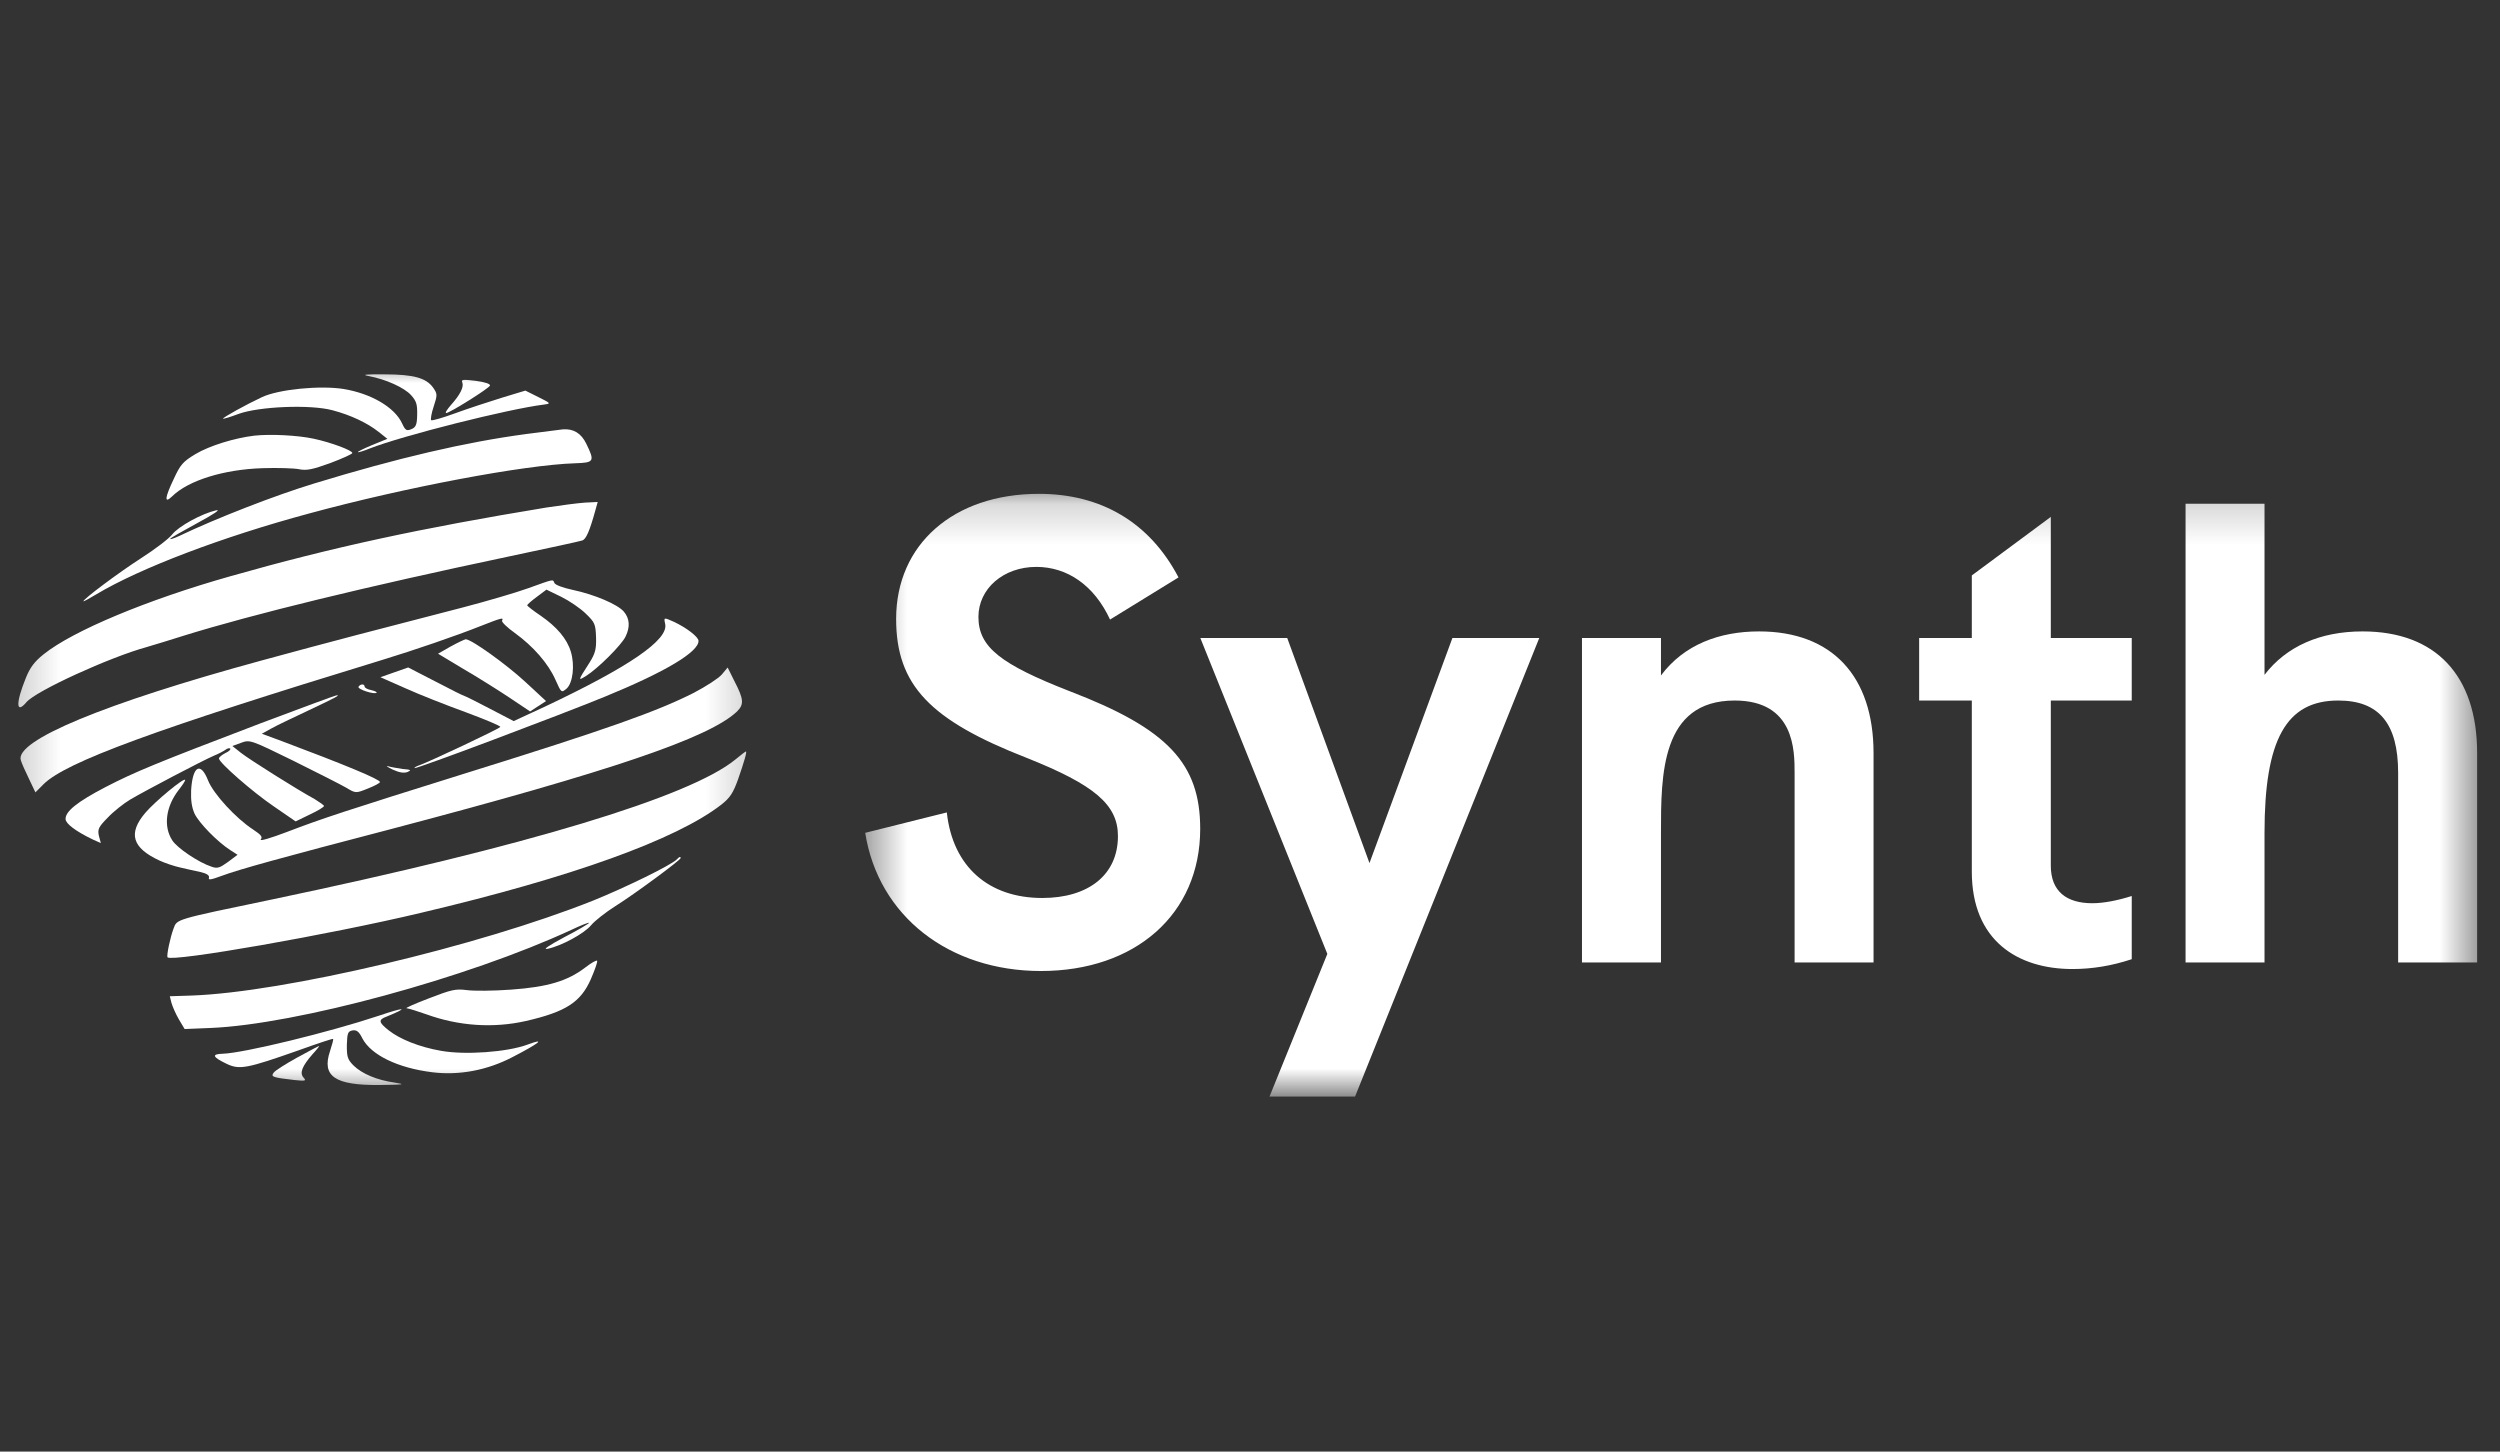 <svg width="62" height="36" viewBox="0 0 62 36" fill="none" xmlns="http://www.w3.org/2000/svg">
<rect x="0" y="0" width="62" height="36" fill="#333333" stroke="none"/>
<g clip-path="url(#clip0_1163_10907)">
<g clip-path="url(#clip1_1163_10907)">
<mask id="mask0_1163_10907" style="mask-type:luminance" maskUnits="userSpaceOnUse" x="0" y="9" width="19" height="19">
<path d="M18.812 9H0.204V27.2H18.812V9Z" fill="white"/>
</mask>
<g mask="url(#mask0_1163_10907)">
<path d="M9.148 9.327C9.566 9.405 10.025 9.611 10.196 9.801C10.329 9.95 10.35 10.028 10.346 10.285C10.342 10.536 10.313 10.598 10.198 10.645C10.084 10.691 10.052 10.674 9.974 10.505C9.79 10.101 9.204 9.759 8.516 9.646C7.932 9.555 6.908 9.654 6.493 9.851C6.101 10.034 5.53 10.352 5.531 10.382C5.532 10.395 5.701 10.347 5.913 10.266C6.426 10.079 7.697 10.027 8.245 10.174C8.702 10.295 9.111 10.489 9.393 10.713L9.607 10.883L9.232 11.036C9.027 11.122 8.865 11.2 8.877 11.212C8.89 11.224 9.023 11.183 9.168 11.123C9.983 10.804 12.61 10.141 13.493 10.033C13.669 10.009 13.663 10.003 13.352 9.848L13.029 9.687L12.442 9.865C12.115 9.967 11.595 10.136 11.286 10.25C10.978 10.363 10.711 10.439 10.693 10.421C10.674 10.403 10.699 10.25 10.755 10.083C10.85 9.793 10.849 9.768 10.741 9.613C10.568 9.374 10.265 9.285 9.538 9.284C9.055 9.281 8.957 9.29 9.148 9.327Z" fill="white"/>
<path d="M11.464 9.48C11.511 9.595 11.413 9.787 11.188 10.039C11.088 10.152 11.03 10.245 11.066 10.244C11.164 10.235 12.129 9.63 12.152 9.562C12.162 9.519 12.02 9.474 11.799 9.445C11.486 9.406 11.432 9.414 11.464 9.48ZM6.309 10.804C5.816 10.863 5.198 11.053 4.85 11.26C4.538 11.447 4.473 11.523 4.313 11.87C4.084 12.348 4.07 12.501 4.266 12.312C4.669 11.914 5.553 11.641 6.512 11.611C6.885 11.599 7.295 11.611 7.418 11.637C7.602 11.674 7.748 11.645 8.189 11.485C8.491 11.371 8.739 11.259 8.738 11.235C8.736 11.168 8.204 10.971 7.779 10.88C7.385 10.795 6.711 10.761 6.309 10.804ZM13.064 10.762C11.548 10.963 9.86 11.358 7.783 11.993C6.839 12.279 5.365 12.852 4.449 13.29C4.323 13.349 4.22 13.383 4.22 13.365C4.219 13.346 4.525 13.172 4.898 12.97C5.307 12.749 5.486 12.628 5.359 12.656C4.995 12.741 4.43 13.052 4.271 13.253C4.189 13.36 3.837 13.627 3.495 13.846C2.944 14.2 2.066 14.857 2.067 14.912C2.068 14.924 2.212 14.846 2.392 14.737C3.472 14.091 5.502 13.318 7.66 12.736C10.049 12.086 13.008 11.528 14.267 11.489C14.737 11.474 14.754 11.443 14.539 11.003C14.414 10.744 14.221 10.628 13.959 10.648C13.886 10.657 13.484 10.706 13.064 10.762ZM13.549 12.587C10.429 13.101 8.261 13.567 5.716 14.29C3.65 14.874 1.815 15.642 1.088 16.221C0.855 16.406 0.744 16.556 0.642 16.81C0.386 17.441 0.395 17.722 0.655 17.415C0.884 17.138 2.723 16.298 3.632 16.049C3.935 15.959 4.238 15.866 4.54 15.77C6.272 15.232 9.063 14.551 12.609 13.803C13.563 13.602 14.389 13.423 14.443 13.403C14.534 13.369 14.62 13.183 14.768 12.646L14.823 12.449L14.505 12.465C14.328 12.477 13.902 12.533 13.549 12.587ZM13.099 14.588C12.803 14.696 12.076 14.908 11.493 15.061C9.256 15.639 7.988 15.972 7.637 16.069C7.437 16.124 6.922 16.263 6.485 16.381C2.581 17.445 0.354 18.372 0.517 18.855C0.537 18.928 0.629 19.133 0.721 19.32L0.878 19.651L1.079 19.449C1.631 18.9 3.837 18.09 9.48 16.366C10.243 16.134 11.326 15.763 11.906 15.531C12.431 15.325 12.498 15.304 12.451 15.391C12.434 15.422 12.573 15.559 12.761 15.693C13.224 16.027 13.598 16.456 13.776 16.86C13.921 17.185 13.921 17.185 14.052 17.077C14.206 16.938 14.26 16.502 14.157 16.163C14.062 15.842 13.807 15.544 13.408 15.269C13.226 15.147 13.076 15.029 13.075 15.011C13.075 14.993 13.182 14.898 13.313 14.802L13.552 14.623L13.919 14.801C14.117 14.899 14.392 15.085 14.525 15.216C14.752 15.435 14.771 15.477 14.782 15.807C14.791 16.094 14.764 16.205 14.618 16.436C14.327 16.891 14.327 16.891 14.537 16.762C14.825 16.582 15.423 15.988 15.515 15.784C15.63 15.548 15.617 15.34 15.471 15.168C15.319 14.989 14.748 14.744 14.194 14.627C13.967 14.579 13.769 14.506 13.749 14.458C13.709 14.361 13.752 14.354 13.099 14.588Z" fill="white"/>
<path d="M16.496 15.472C16.588 15.866 15.601 16.539 13.504 17.529L12.739 17.883L12.142 17.572C11.812 17.399 11.533 17.261 11.521 17.261C11.503 17.262 11.18 17.101 10.806 16.905L10.123 16.553L9.778 16.674L9.434 16.795L10.054 17.069C10.395 17.223 11.069 17.489 11.552 17.664C12.034 17.844 12.419 18.003 12.407 18.028C12.378 18.078 10.649 18.89 10.401 18.978C10.323 19.005 10.269 19.037 10.281 19.049C10.313 19.078 13.847 17.75 15.012 17.273C16.497 16.664 17.331 16.167 17.323 15.892C17.319 15.794 17.031 15.571 16.715 15.422C16.46 15.308 16.46 15.308 16.496 15.472Z" fill="white"/>
<path d="M11.169 16.037L10.863 16.212L11.493 16.59C11.841 16.792 12.359 17.119 12.64 17.305L13.146 17.644L13.344 17.515L13.542 17.387L13.038 16.92C12.546 16.465 11.683 15.85 11.549 15.854C11.512 15.861 11.344 15.94 11.169 16.037Z" fill="white"/>
<path d="M17.899 16.73C17.816 16.824 17.511 17.023 17.21 17.18C16.301 17.642 15.056 18.085 11.556 19.174C8.578 20.105 7.997 20.295 7.109 20.635C6.722 20.782 6.431 20.87 6.466 20.82C6.519 20.757 6.475 20.704 6.281 20.575C5.851 20.296 5.293 19.689 5.161 19.357C4.974 18.88 4.776 18.997 4.74 19.597C4.73 19.848 4.754 20.018 4.826 20.181C4.937 20.41 5.386 20.873 5.71 21.082L5.891 21.199L5.652 21.378C5.449 21.525 5.389 21.545 5.246 21.494C4.925 21.389 4.394 21.032 4.272 20.84C4.047 20.493 4.111 20.002 4.434 19.588C4.522 19.475 4.593 19.369 4.592 19.345C4.589 19.259 3.85 19.869 3.603 20.159C3.172 20.667 3.275 21.025 3.952 21.34C4.088 21.403 4.317 21.481 4.465 21.513C4.606 21.545 4.834 21.599 4.969 21.626C5.13 21.663 5.198 21.71 5.182 21.766C5.159 21.834 5.232 21.819 5.504 21.719C5.939 21.558 6.958 21.276 9.705 20.559C15.168 19.121 17.606 18.292 18.282 17.641C18.454 17.47 18.444 17.336 18.222 16.909L18.046 16.554L17.899 16.73ZM8.89 17.032C8.862 17.095 9.294 17.234 9.341 17.177C9.353 17.165 9.297 17.136 9.205 17.114C9.119 17.099 9.044 17.058 9.043 17.028C9.041 16.954 8.937 16.958 8.89 17.032Z" fill="white"/>
<path d="M6.473 17.934C3.869 18.927 3.35 19.14 2.61 19.523C1.912 19.888 1.62 20.123 1.626 20.313C1.63 20.429 1.88 20.616 2.296 20.817L2.501 20.909L2.452 20.727C2.417 20.563 2.445 20.507 2.676 20.273C2.818 20.122 3.069 19.925 3.231 19.828C3.615 19.602 5.028 18.86 5.306 18.741C5.421 18.695 5.553 18.624 5.595 18.592C5.637 18.56 5.685 18.546 5.71 18.564C5.729 18.587 5.676 18.638 5.585 18.678C5.501 18.723 5.429 18.78 5.43 18.811C5.434 18.915 6.257 19.635 6.788 19.997L7.332 20.371L7.681 20.201C7.88 20.109 8.036 20.013 8.035 19.988C8.035 19.97 7.928 19.894 7.804 19.818C7.368 19.581 6.196 18.842 5.976 18.671L5.763 18.501L5.981 18.421C6.198 18.34 6.223 18.352 7.279 18.869C7.869 19.162 8.459 19.461 8.59 19.537C8.82 19.676 8.826 19.676 9.122 19.556C9.291 19.49 9.424 19.419 9.423 19.394C9.421 19.327 8.56 18.969 6.982 18.377L6.493 18.197L6.728 18.067C6.854 17.996 7.275 17.793 7.655 17.616C8.336 17.295 8.456 17.23 8.34 17.246C8.31 17.247 7.47 17.56 6.473 17.934ZM18.24 18.834C17.108 19.763 13.05 20.985 6.764 22.303C4.304 22.814 4.395 22.793 4.304 23.028C4.22 23.251 4.124 23.713 4.156 23.742C4.276 23.861 8.167 23.181 10.436 22.639C14.181 21.757 16.774 20.819 17.884 19.959C18.105 19.787 18.181 19.668 18.304 19.328C18.456 18.889 18.533 18.63 18.497 18.637C18.484 18.637 18.371 18.727 18.24 18.834ZM9.737 19.085C9.899 19.159 10.015 19.18 10.106 19.146C10.209 19.1 10.196 19.088 9.988 19.071C9.859 19.05 9.693 19.025 9.625 19.003C9.557 18.986 9.607 19.021 9.737 19.085ZM16.79 21.308C16.654 21.453 15.516 22.008 14.713 22.333C11.869 23.468 7.026 24.612 4.742 24.69L4.211 24.707L4.252 24.87C4.28 24.967 4.359 25.148 4.436 25.28L4.579 25.52L5.214 25.494C7.351 25.408 11.612 24.247 14.173 23.059C14.408 22.948 14.607 22.868 14.608 22.887C14.608 22.905 14.332 23.067 13.995 23.242C13.593 23.457 13.449 23.559 13.583 23.53C13.923 23.459 14.488 23.153 14.659 22.946C14.747 22.839 15.021 22.623 15.267 22.468C15.729 22.179 16.882 21.329 16.88 21.28C16.879 21.238 16.849 21.245 16.79 21.308ZM14.52 23.99C14.073 24.334 13.576 24.478 12.673 24.543C12.24 24.575 11.745 24.579 11.573 24.554C11.297 24.52 11.2 24.541 10.632 24.761C10.281 24.894 10.034 25.006 10.083 25.004C10.132 25.009 10.348 25.075 10.571 25.154C11.375 25.446 12.233 25.505 13.046 25.32C14.029 25.094 14.401 24.856 14.652 24.285C14.749 24.062 14.822 23.858 14.809 23.828C14.796 23.804 14.67 23.875 14.52 23.99Z" fill="white"/>
<path d="M9.392 25.191C8.176 25.596 6.052 26.116 5.521 26.133C5.24 26.141 5.267 26.214 5.627 26.386C5.943 26.535 6.126 26.498 7.402 26.049C7.867 25.881 8.254 25.753 8.261 25.765C8.273 25.777 8.235 25.912 8.185 26.067C7.972 26.697 8.309 26.919 9.416 26.908C10.027 26.901 10.075 26.893 9.787 26.848C9.351 26.788 8.973 26.629 8.764 26.421C8.619 26.273 8.599 26.206 8.602 25.913C8.611 25.619 8.628 25.576 8.743 25.554C8.841 25.539 8.903 25.579 8.988 25.754C9.203 26.163 9.861 26.485 10.72 26.592C11.389 26.675 12.082 26.543 12.708 26.217C13.387 25.866 13.548 25.732 13.083 25.906C12.581 26.093 11.532 26.169 10.93 26.059C10.401 25.966 9.918 25.773 9.636 25.55C9.385 25.35 9.377 25.289 9.594 25.209C10.162 24.977 10.045 24.969 9.392 25.191Z" fill="white"/>
<path d="M7.371 26.227C7.088 26.383 6.825 26.55 6.789 26.6C6.707 26.706 6.763 26.723 7.303 26.785C7.579 26.813 7.603 26.806 7.527 26.723C7.426 26.61 7.488 26.443 7.759 26.135C7.86 26.028 7.93 25.934 7.912 25.941C7.9 25.941 7.659 26.071 7.371 26.227Z" fill="white"/>
</g>
<mask id="mask1_1163_10907" style="mask-type:luminance" maskUnits="userSpaceOnUse" x="21" y="12" width="41" height="16">
<path d="M61.497 12.183H21.425V27.2H61.497V12.183Z" fill="white"/>
</mask>
<g mask="url(#mask1_1163_10907)">
<path d="M25.815 24.081C28.149 24.081 29.765 22.678 29.765 20.556C29.765 18.94 28.966 18.075 26.533 17.144C24.82 16.475 24.265 16.051 24.265 15.3C24.265 14.598 24.885 14.059 25.701 14.059C26.468 14.059 27.137 14.516 27.529 15.365L29.227 14.32C28.509 12.949 27.301 12.247 25.766 12.247C23.644 12.247 22.224 13.504 22.224 15.349C22.224 16.997 23.073 17.862 25.456 18.793C27.137 19.462 27.725 19.952 27.725 20.735C27.725 21.698 26.991 22.27 25.848 22.27C24.526 22.27 23.628 21.502 23.481 20.148L21.457 20.654C21.784 22.727 23.546 24.081 25.815 24.081ZM31.482 27.199H33.604L38.174 15.822H36.02L33.963 21.404L31.923 15.822H29.768L32.918 23.657L31.482 27.199ZM43.624 15.659C42.645 15.659 41.763 15.985 41.192 16.752V15.822H39.233V23.869H41.192V20.654C41.192 19.217 41.192 17.373 43.02 17.373C44.506 17.373 44.506 18.613 44.506 19.168V23.869H46.464V18.678C46.464 16.769 45.436 15.659 43.624 15.659ZM52.867 17.373V15.822H50.86V12.819L48.901 14.271V15.822H47.595V17.373H48.901V21.617C48.901 23.331 50.043 24.032 51.398 24.032C51.888 24.032 52.378 23.951 52.867 23.788V22.221C52.508 22.335 52.165 22.4 51.888 22.4C51.251 22.4 50.86 22.106 50.86 21.47V17.373H52.867ZM58.593 15.659C57.532 15.659 56.699 16.034 56.16 16.736V12.492H54.202V23.869H56.16V20.654C56.16 18.336 56.699 17.373 57.989 17.373C59.001 17.373 59.474 17.944 59.474 19.168V23.869H61.433V18.678C61.433 16.752 60.404 15.659 58.593 15.659Z" fill="white"/>
</g>
</g>
</g>
<defs>
<clipPath id="clip0_1163_10907">
<rect width="61.6" height="36" fill="white"/>
</clipPath>
<clipPath id="clip1_1163_10907">
<rect width="61.6" height="18.2" fill="white" transform="translate(0 9)"/>
</clipPath>
</defs>
</svg>
